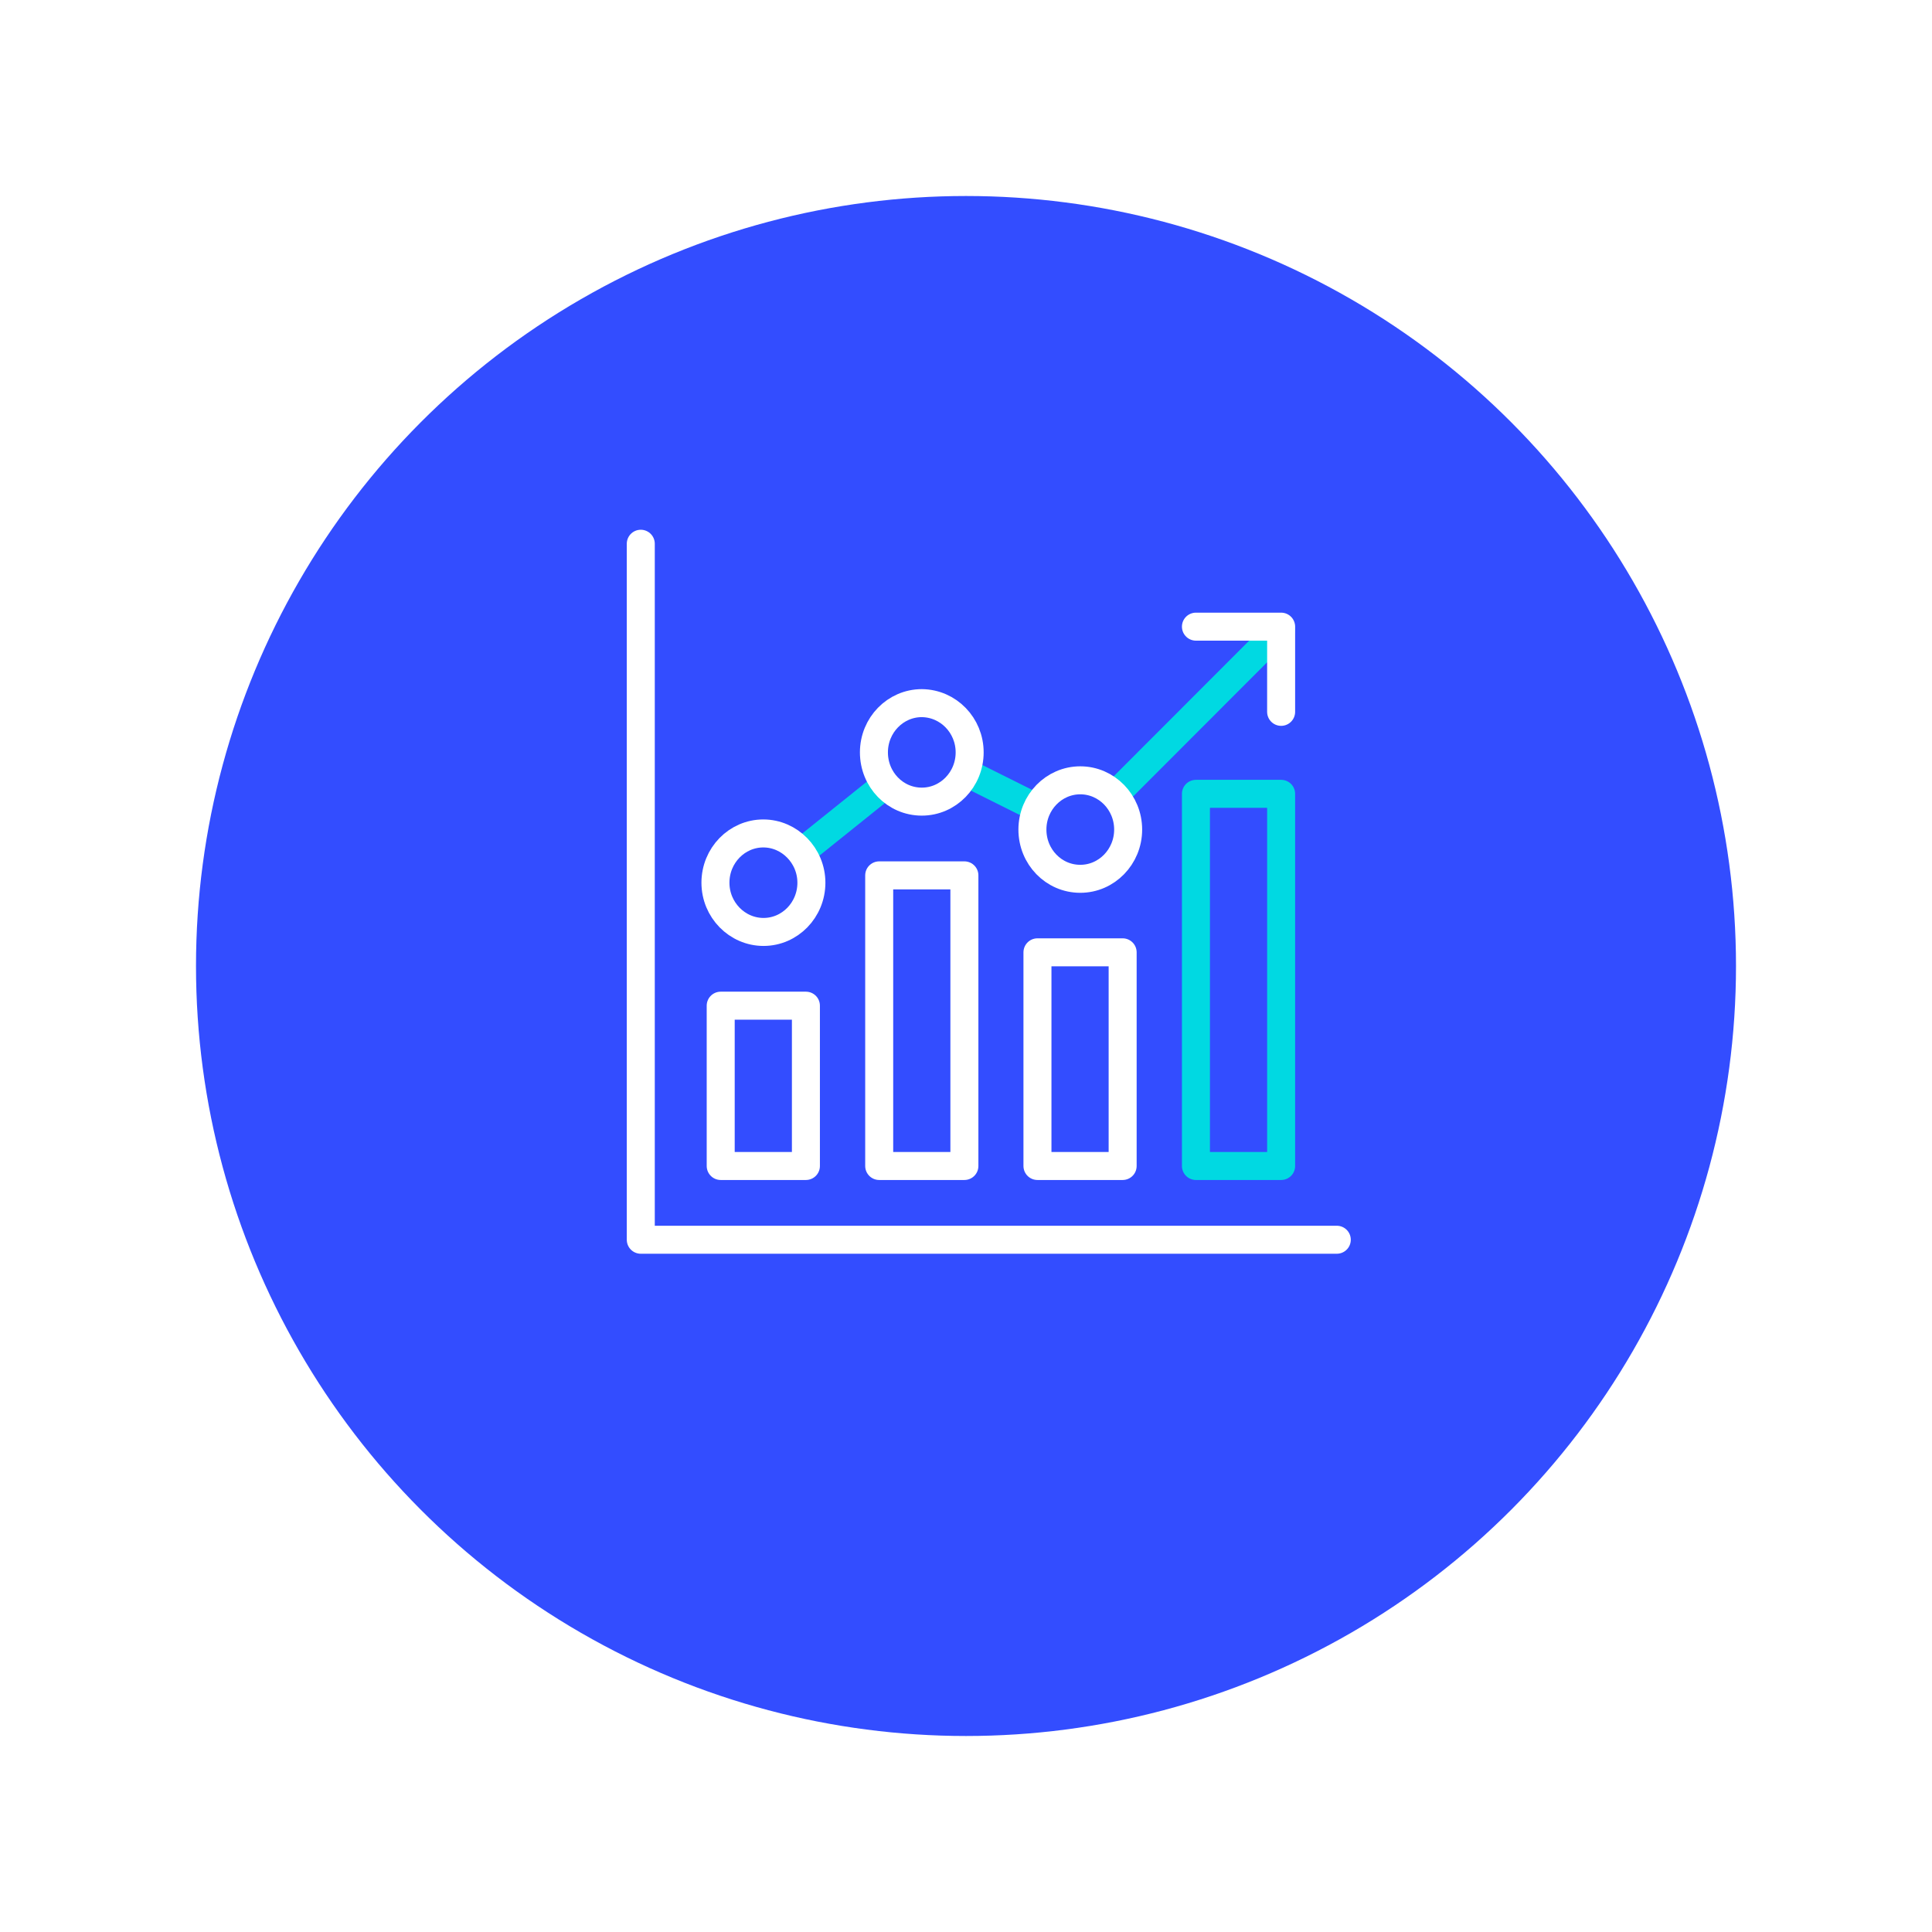 <svg width="138" height="138" viewBox="0 0 138 138" fill="none" xmlns="http://www.w3.org/2000/svg">
<g filter="url(#filter0_d)">
<circle cx="69" cy="64" r="55" fill="#334DFF"/>
</g>
<path d="M54.522 63.05L66.121 53.742L77.163 59.254L91.509 44.891" stroke="#00D9E2" stroke-width="2" stroke-miterlimit="10" stroke-linecap="round" stroke-linejoin="round"/>
<path d="M57.957 63.05C57.957 64.996 56.42 66.567 54.538 66.567C52.657 66.567 51.103 64.996 51.103 63.05C51.103 61.103 52.641 59.532 54.522 59.532C56.403 59.532 57.957 61.119 57.957 63.05Z" fill="#334DFF" stroke="white" stroke-width="2" stroke-miterlimit="10"/>
<path d="M69.261 53.742C69.261 55.688 67.724 57.259 65.843 57.259C63.945 57.259 62.423 55.688 62.423 53.742C62.423 51.795 63.961 50.224 65.843 50.224C67.74 50.241 69.261 51.811 69.261 53.742Z" fill="#334DFF" stroke="white" stroke-width="2" stroke-miterlimit="10"/>
<path d="M80.582 59.255C80.582 61.201 79.044 62.772 77.163 62.772C75.265 62.772 73.744 61.201 73.744 59.255C73.744 57.308 75.281 55.737 77.163 55.737C79.044 55.737 80.582 57.308 80.582 59.255Z" fill="#334DFF" stroke="white" stroke-width="2" stroke-miterlimit="10"/>
<path d="M57.565 71.834H51.479V83.285H57.565V71.834Z" stroke="white" stroke-width="2" stroke-miterlimit="10" stroke-linecap="round" stroke-linejoin="round"/>
<path d="M80.189 68.023H74.104V83.285H80.189V68.023Z" stroke="white" stroke-width="2" stroke-miterlimit="10" stroke-linecap="round" stroke-linejoin="round"/>
<path d="M68.885 62.526H62.8V83.285H68.885V62.526Z" stroke="white" stroke-width="2" stroke-miterlimit="10" stroke-linecap="round" stroke-linejoin="round"/>
<path d="M91.509 56.702H85.424V83.285H91.509V56.702Z" stroke="#00D9E2" stroke-width="2" stroke-miterlimit="10" stroke-linecap="round" stroke-linejoin="round"/>
<path d="M45.77 38.839V88.553H95.485" stroke="white" stroke-width="2" stroke-miterlimit="10" stroke-linecap="round" stroke-linejoin="round"/>
<path d="M85.424 44.761H91.509V50.846" stroke="white" stroke-width="2" stroke-miterlimit="10" stroke-linecap="round" stroke-linejoin="round"/>
<defs>
<filter id="filter0_d" x="0" y="0" width="138" height="138" filterUnits="userSpaceOnUse" color-interpolation-filters="sRGB">
<feFlood flood-opacity="0" result="BackgroundImageFix"/>
<feColorMatrix in="SourceAlpha" type="matrix" values="0 0 0 0 0 0 0 0 0 0 0 0 0 0 0 0 0 0 127 0"/>
<feOffset dy="5"/>
<feGaussianBlur stdDeviation="7"/>
<feColorMatrix type="matrix" values="0 0 0 0 0 0 0 0 0 0 0 0 0 0 0 0 0 0 0.15 0"/>
<feBlend mode="normal" in2="BackgroundImageFix" result="effect1_dropShadow"/>
<feBlend mode="normal" in="SourceGraphic" in2="effect1_dropShadow" result="shape"/>
</filter>
</defs>
</svg>
